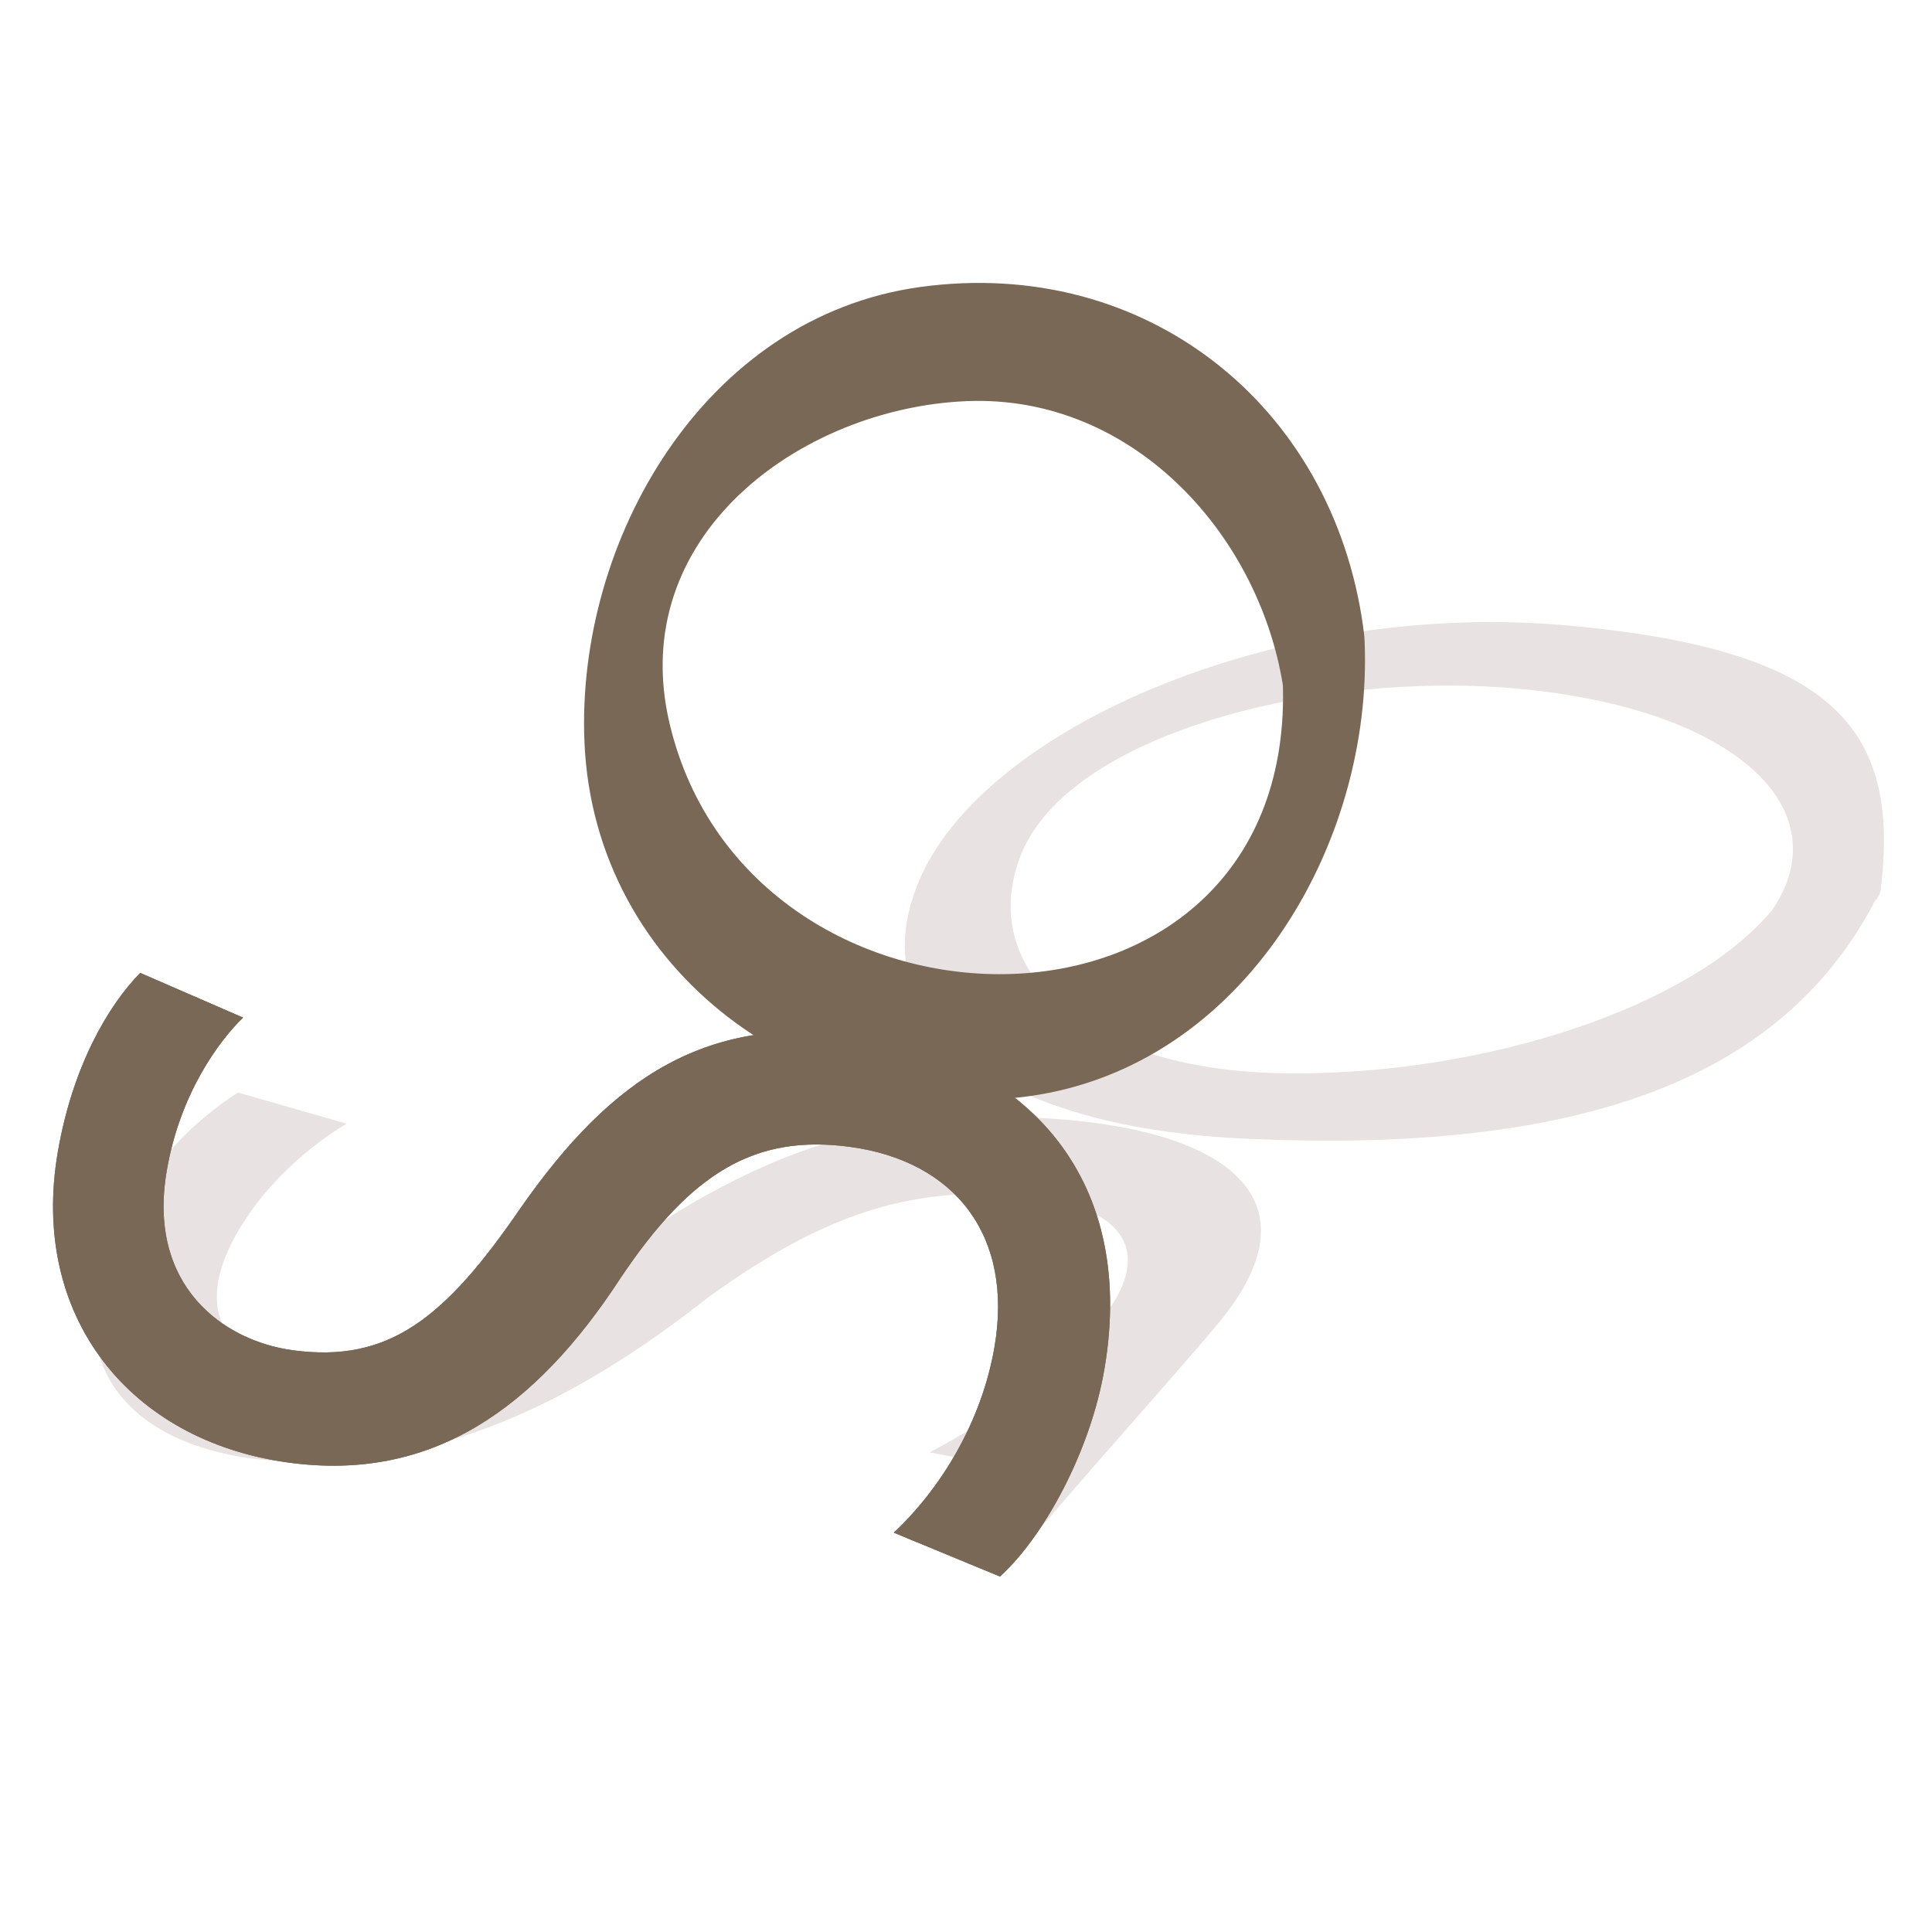 <svg xmlns:inkscape="http://www.inkscape.org/namespaces/inkscape" xmlns:sodipodi="http://sodipodi.sourceforge.net/DTD/sodipodi-0.dtd" xmlns="http://www.w3.org/2000/svg" xmlns:svg="http://www.w3.org/2000/svg" id="svg2" width="181.417" height="181.417" viewBox="0 0 181.417 181.417" sodipodi:docname="ICONE SODESIGN coul.ai"><defs id="defs6"><clipPath clipPathUnits="userSpaceOnUse" id="clipPath16"><path d="m 3.736,15.897 h 132.327 v 100.27 H 3.736 Z" id="path14"></path></clipPath></defs><g id="g8" inkscape:groupmode="layer" inkscape:label="ICONE SODESIGN coul" transform="matrix(1.333,0,0,-1.333,0,181.417)"><g id="g10"><g id="g12" clip-path="url(#clipPath16)"><g id="g18" transform="translate(91.355,60.486)"><path d="m 0,0 c -0.423,0 -0.843,0.007 -1.263,0.015 -13.772,0.291 -21.387,7.323 -18.164,15.4 3.011,7.491 17.016,11.9 30.086,11.9 1.666,0 3.314,-0.07 4.923,-0.217 C 30.971,25.676 38.305,18.558 33.475,11.496 27.723,4.592 13.269,0 0,0 m 13.683,31.791 c -18.039,0 -35.088,-7.927 -39.881,-17.329 -5.296,-10.639 4.731,-18.147 22.08,-19.039 2.202,-0.11 4.309,-0.165 6.32,-0.165 21.76,0 32.762,6.336 38.297,16.455 0.068,0.126 0.122,0.245 0.168,0.357 0.26,0.263 0.426,0.554 0.461,0.872 1.385,11.362 -3.238,17.014 -22.599,18.656 -1.617,0.129 -3.237,0.193 -4.846,0.193" style="fill:#e8e3e2;fill-opacity:1;fill-rule:nonzero;stroke:none" id="path20"></path></g><g id="g22" transform="translate(77.518,43.059)"><path d="m 0,0 c -2.811,-3.563 -7.509,-6.895 -12.037,-9.275 l 3.498,-0.663 C -5.127,-6.441 -1.73,-2.193 0,0" style="fill:#e8e3e2;fill-opacity:1;fill-rule:nonzero;stroke:none" id="path24"></path></g><g id="g26" transform="translate(16.762,59.133)"><path d="m 0,0 c -3.009,-1.903 -6.617,-5.389 -8.829,-10.225 -4.161,-9.412 1.813,-15.77 13.467,-15.784 10.394,0 19.468,4.482 28.42,11.53 7.178,5.213 12.772,7.347 19.352,7.347 0.512,0 1.032,-0.014 1.56,-0.038 8.108,-0.4 11.009,-3.685 6.787,-8.905 -1.731,-2.193 -5.127,-6.442 -8.539,-9.935 -2.135,-2.189 -4.275,-4.081 -6.018,-4.989 l 7.478,-3.087 c 3.532,4.392 11.929,13.71 15.079,17.472 7.847,9.092 0.827,14.019 -11.594,14.787 -1.129,0.072 -2.234,0.108 -3.313,0.108 -10.24,0 -18.346,-3.227 -27.318,-9.642 -7.585,-5.873 -12.584,-8.573 -19.452,-8.573 -0.152,0 -0.307,0.002 -0.464,0.005 -5.189,0.092 -10.255,2.671 -7.154,9.135 2.089,4.254 5.897,7.249 8.199,8.6 z" style="fill:#e8e3e2;fill-opacity:1;fill-rule:nonzero;stroke:none" id="path28"></path></g><g id="g30" transform="translate(90.358,88.258)"><path d="m 0,0 c 1.162,-27.222 -37.504,-27.114 -43.187,-3.143 -3.135,13.222 9.248,22.229 20.895,22.723 C -10.458,20.086 -1.418,9.961 0.096,-0.977 0.802,-6.076 6.12,0.412 5.671,3.658 3.498,19.367 -9.724,29.808 -25.55,27.619 -40.743,25.518 -49.789,9.766 -49.187,-4.441 c 0.694,-16.264 15.855,-27.082 31.316,-24.94 15.194,2.106 24.243,17.854 23.64,32.063 C 5.521,8.453 -0.159,3.78 0,0" style="fill:#786855;fill-opacity:1;fill-rule:nonzero;stroke:none" id="path32"></path></g><g id="g34" transform="translate(70.441,25.041)"><path d="M 0,0 C 3.12,2.834 6.354,8.816 7.348,14.557 9.773,28.609 1.177,36.637 -9.971,38.14 -20.587,39.572 -27.25,35.314 -33.814,25.894 c -5.281,-7.695 -9.233,-10.867 -15.989,-9.956 -4.93,0.665 -10.294,4.554 -8.886,12.677 0.928,5.389 3.656,9.092 5.37,10.758 l -7.246,3.148 c -2.267,-2.313 -4.763,-6.589 -5.8,-12.598 -2.004,-11.574 5.031,-20.388 16.289,-21.902 10.081,-1.361 17.338,3.809 23.31,12.947 5.036,7.546 9.552,10.193 16.2,9.299 7.4,-1.001 11.537,-6.262 10.175,-14.122 C -1.307,10.842 -4.198,6.173 -7.477,3.088 Z" style="fill:#786855;fill-opacity:1;fill-rule:nonzero;stroke:none" id="path36"></path></g><g id="g38" transform="translate(70.441,25.041)"><path d="M 0,0 C 3.12,2.834 6.354,8.816 7.348,14.557 9.773,28.609 1.177,36.637 -9.971,38.14 -20.587,39.572 -27.25,35.314 -33.814,25.894 c -5.281,-7.695 -9.233,-10.867 -15.989,-9.956 -4.93,0.665 -10.294,4.554 -8.886,12.677 0.928,5.389 3.656,9.092 5.37,10.758 l -7.246,3.148 c -2.267,-2.313 -4.763,-6.589 -5.8,-12.598 -2.004,-11.574 5.031,-20.388 16.289,-21.902 10.081,-1.361 17.338,3.809 23.31,12.947 5.036,7.546 9.552,10.193 16.2,9.299 7.4,-1.001 11.537,-6.262 10.175,-14.122 C -1.307,10.842 -4.198,6.173 -7.477,3.088 Z" style="fill:#786855;fill-opacity:1;fill-rule:nonzero;stroke:none" id="path40"></path></g></g></g></g></svg>